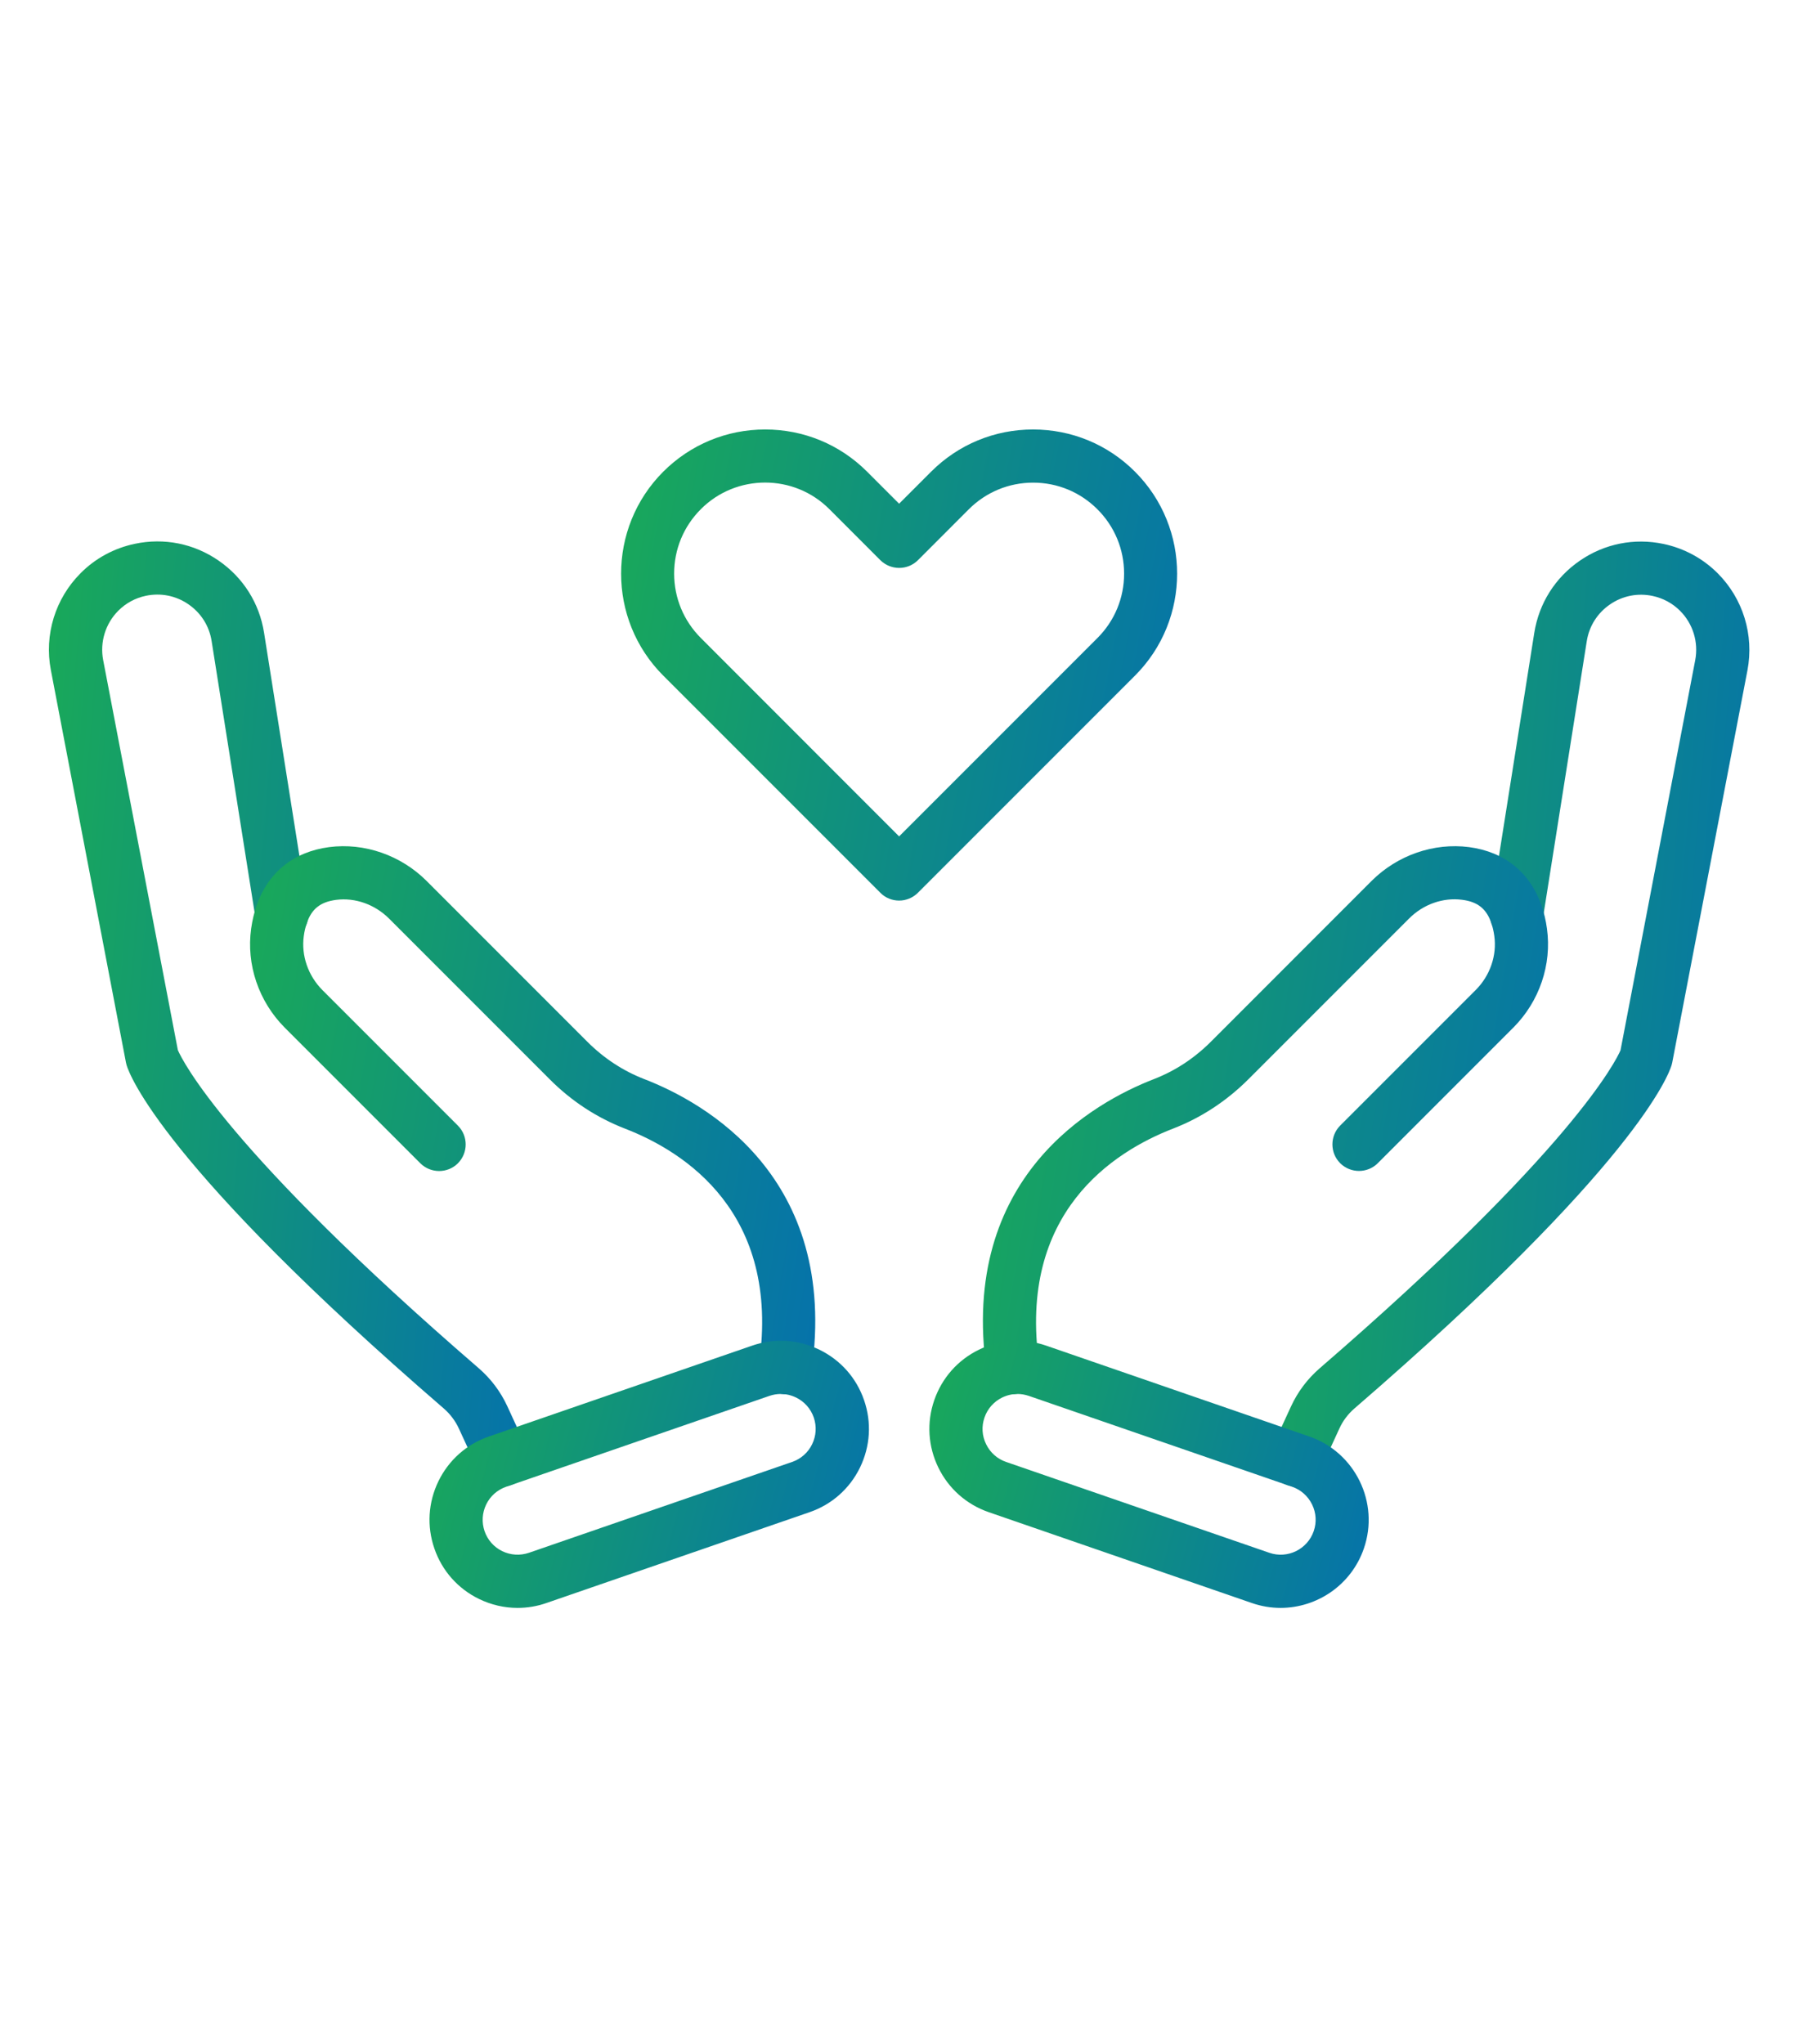 <svg width="66" height="75" viewBox="0 0 66 75" fill="none" xmlns="http://www.w3.org/2000/svg">
<path d="M47.56 54.545C47.423 54.545 47.285 54.516 47.154 54.456C46.664 54.231 46.449 53.652 46.674 53.162L47.389 51.609C47.636 51.072 47.992 50.598 48.442 50.208C57.709 42.203 59.32 38.916 59.485 38.539L62.227 24.225C62.353 23.565 62.146 22.889 61.67 22.412C61.395 22.137 61.046 21.949 60.661 21.867C60.114 21.752 59.559 21.862 59.098 22.179C58.637 22.496 58.333 22.975 58.246 23.528L56.633 33.717C56.63 33.73 56.628 33.743 56.625 33.756C56.52 34.285 56.007 34.628 55.478 34.523C54.957 34.419 54.616 33.921 54.708 33.4L56.319 23.224C56.492 22.137 57.086 21.197 57.992 20.573C58.899 19.95 59.991 19.732 61.067 19.96C61.822 20.12 62.508 20.492 63.05 21.034C63.983 21.967 64.391 23.297 64.145 24.594L61.384 38.987C61.379 39.018 61.371 39.049 61.361 39.081C61.256 39.432 60.048 42.761 49.718 51.682C49.48 51.889 49.291 52.138 49.163 52.423L48.448 53.979C48.283 54.335 47.929 54.545 47.56 54.545Z" fill="url(#paint0_linear_4350_290)"/>
<path d="M37.18 51.158C36.703 51.158 36.284 50.807 36.216 50.32C35.197 43.177 40.171 40.443 42.356 39.597C43.136 39.295 43.838 38.834 44.449 38.224L50.344 32.328C51.293 31.38 52.631 30.916 53.925 31.084C55.229 31.254 56.175 32.022 56.591 33.245C56.678 33.496 56.746 33.779 56.785 34.075C56.968 35.393 56.508 36.749 55.549 37.708L50.575 42.682C50.195 43.062 49.577 43.062 49.194 42.682C48.815 42.302 48.815 41.684 49.194 41.302L54.169 36.328C54.698 35.799 54.952 35.057 54.852 34.343C54.828 34.17 54.792 34.015 54.745 33.876C54.564 33.347 54.244 33.09 53.671 33.017C52.971 32.925 52.243 33.182 51.722 33.706L45.826 39.602C45.022 40.403 44.092 41.014 43.058 41.414C40.884 42.255 37.353 44.492 38.144 50.042C38.22 50.576 37.848 51.069 37.316 51.145C37.272 51.153 37.227 51.158 37.18 51.158Z" fill="url(#paint1_linear_4350_290)"/>
<path d="M47.007 59C46.659 59 46.303 58.943 45.954 58.822L36.295 55.488C35.477 55.205 34.82 54.623 34.443 53.848C34.066 53.073 34.011 52.195 34.294 51.378C34.577 50.561 35.158 49.904 35.933 49.526C36.709 49.149 37.586 49.094 38.403 49.377L48.063 52.711C49.747 53.293 50.645 55.137 50.064 56.821C49.603 58.159 48.346 59 47.007 59ZM37.348 51.15C37.157 51.15 36.965 51.195 36.787 51.281C36.481 51.431 36.248 51.693 36.138 52.015C36.025 52.34 36.046 52.685 36.198 52.994C36.347 53.301 36.609 53.534 36.931 53.644L46.594 56.978C47.261 57.209 47.992 56.852 48.223 56.184C48.335 55.86 48.314 55.514 48.163 55.205C48.013 54.898 47.751 54.665 47.429 54.555L37.767 51.221C37.628 51.174 37.486 51.15 37.348 51.15Z" fill="url(#paint2_linear_4350_290)"/>
<path d="M18.45 54.545C18.08 54.545 17.727 54.335 17.562 53.977L16.846 52.423C16.715 52.138 16.527 51.889 16.289 51.682C5.958 42.761 4.751 39.431 4.646 39.081C4.638 39.049 4.631 39.018 4.623 38.986L1.867 24.588C1.618 23.292 2.027 21.964 2.962 21.029C3.504 20.484 4.19 20.115 4.945 19.955C6.021 19.727 7.114 19.944 8.02 20.568C8.926 21.191 9.521 22.131 9.693 23.218L11.307 33.402C11.391 33.918 11.053 34.413 10.537 34.518C10.008 34.623 9.494 34.282 9.39 33.753C9.387 33.74 9.384 33.725 9.382 33.712L7.768 23.523C7.682 22.97 7.378 22.491 6.917 22.174C6.456 21.857 5.901 21.747 5.353 21.862C4.968 21.943 4.62 22.132 4.345 22.407C3.871 22.881 3.661 23.559 3.787 24.22L6.529 38.534C6.694 38.911 8.305 42.201 17.57 50.203C18.023 50.595 18.376 51.067 18.625 51.606L19.34 53.16C19.566 53.649 19.351 54.228 18.861 54.453C18.725 54.516 18.586 54.545 18.45 54.545Z" fill="url(#paint3_linear_4350_290)"/>
<path d="M28.829 51.158C28.782 51.158 28.738 51.155 28.69 51.147C28.156 51.071 27.787 50.576 27.863 50.045C28.654 44.495 25.123 42.258 22.949 41.417C21.914 41.016 20.982 40.409 20.18 39.605L14.284 33.709C13.763 33.187 13.032 32.928 12.336 33.02C11.762 33.096 11.44 33.35 11.262 33.873C11.212 34.015 11.175 34.172 11.152 34.342C11.052 35.06 11.309 35.801 11.835 36.33L16.809 41.304C17.189 41.684 17.189 42.302 16.809 42.685C16.43 43.065 15.811 43.065 15.429 42.685L10.455 37.711C9.496 36.752 9.035 35.393 9.219 34.075C9.261 33.779 9.326 33.496 9.415 33.24C9.829 32.022 10.777 31.254 12.082 31.084C13.376 30.916 14.714 31.38 15.662 32.328L21.558 38.224C22.168 38.834 22.87 39.295 23.651 39.597C25.835 40.44 30.809 43.177 29.79 50.32C29.725 50.804 29.306 51.158 28.829 51.158Z" fill="url(#paint4_linear_4350_290)"/>
<path d="M18.997 59C18.512 59 18.033 58.89 17.585 58.673C16.809 58.296 16.225 57.638 15.945 56.821C15.662 56.004 15.717 55.129 16.094 54.351C16.472 53.576 17.129 52.992 17.946 52.711L27.608 49.377C28.426 49.094 29.301 49.149 30.078 49.526C30.854 49.904 31.438 50.561 31.718 51.378C32.001 52.195 31.946 53.07 31.569 53.848C31.192 54.623 30.534 55.207 29.717 55.488L20.055 58.822C19.709 58.943 19.353 59 18.997 59ZM28.662 51.15C28.52 51.15 28.379 51.174 28.242 51.221L18.58 54.555C18.255 54.668 17.996 54.898 17.847 55.205C17.698 55.514 17.677 55.86 17.787 56.184C17.899 56.509 18.13 56.769 18.436 56.918C18.745 57.067 19.091 57.088 19.416 56.978L29.078 53.644C29.403 53.531 29.662 53.301 29.811 52.994C29.961 52.685 29.982 52.34 29.872 52.015C29.759 51.69 29.529 51.431 29.222 51.281C29.044 51.195 28.855 51.15 28.662 51.15Z" fill="url(#paint5_linear_4350_290)"/>
<path d="M33.005 33.046C32.756 33.046 32.504 32.952 32.316 32.76L24.345 24.79C22.284 22.729 22.284 19.371 24.345 17.309C25.346 16.309 26.676 15.759 28.088 15.759C29.5 15.759 30.83 16.309 31.828 17.307L33.004 18.483L34.18 17.307C35.178 16.309 36.509 15.759 37.921 15.759C39.332 15.759 40.663 16.309 41.661 17.307C43.725 19.371 43.725 22.729 41.664 24.79L33.693 32.76C33.504 32.949 33.253 33.046 33.005 33.046ZM28.086 17.707C27.232 17.707 26.375 18.032 25.726 18.684C25.092 19.318 24.746 20.157 24.746 21.047C24.746 21.94 25.095 22.778 25.723 23.407L33.004 30.691L40.286 23.41C40.917 22.778 41.263 21.94 41.263 21.05C41.263 20.157 40.914 19.318 40.286 18.69C39.652 18.056 38.814 17.71 37.923 17.71C37.03 17.71 36.192 18.059 35.563 18.687L33.696 20.555C33.316 20.934 32.698 20.934 32.315 20.555L30.448 18.687C29.796 18.032 28.942 17.707 28.086 17.707Z" fill="url(#paint6_linear_4350_290)"/>
<defs>
<linearGradient id="paint0_linear_4350_290" x1="46.585" y1="20.545" x2="66.856" y2="22.2" gradientUnits="userSpaceOnUse">
<stop stop-color="#19A959"/>
<stop offset="1" stop-color="#0572AB"/>
</linearGradient>
<linearGradient id="paint1_linear_4350_290" x1="36.08" y1="31.44" x2="59.45" y2="35.312" gradientUnits="userSpaceOnUse">
<stop stop-color="#19A959"/>
<stop offset="1" stop-color="#0572AB"/>
</linearGradient>
<linearGradient id="paint2_linear_4350_290" x1="34.115" y1="49.388" x2="51.563" y2="53.997" gradientUnits="userSpaceOnUse">
<stop stop-color="#19A959"/>
<stop offset="1" stop-color="#0572AB"/>
</linearGradient>
<linearGradient id="paint3_linear_4350_290" x1="1.796" y1="20.539" x2="22.071" y2="22.195" gradientUnits="userSpaceOnUse">
<stop stop-color="#19A959"/>
<stop offset="1" stop-color="#0572AB"/>
</linearGradient>
<linearGradient id="paint4_linear_4350_290" x1="9.179" y1="31.44" x2="32.551" y2="35.312" gradientUnits="userSpaceOnUse">
<stop stop-color="#19A959"/>
<stop offset="1" stop-color="#0572AB"/>
</linearGradient>
<linearGradient id="paint5_linear_4350_290" x1="15.766" y1="49.388" x2="33.218" y2="54" gradientUnits="userSpaceOnUse">
<stop stop-color="#19A959"/>
<stop offset="1" stop-color="#0572AB"/>
</linearGradient>
<linearGradient id="paint6_linear_4350_290" x1="22.799" y1="16.094" x2="45.603" y2="20.417" gradientUnits="userSpaceOnUse">
<stop stop-color="#19A959"/>
<stop offset="1" stop-color="#0572AB"/>
</linearGradient>
</defs>
</svg>
